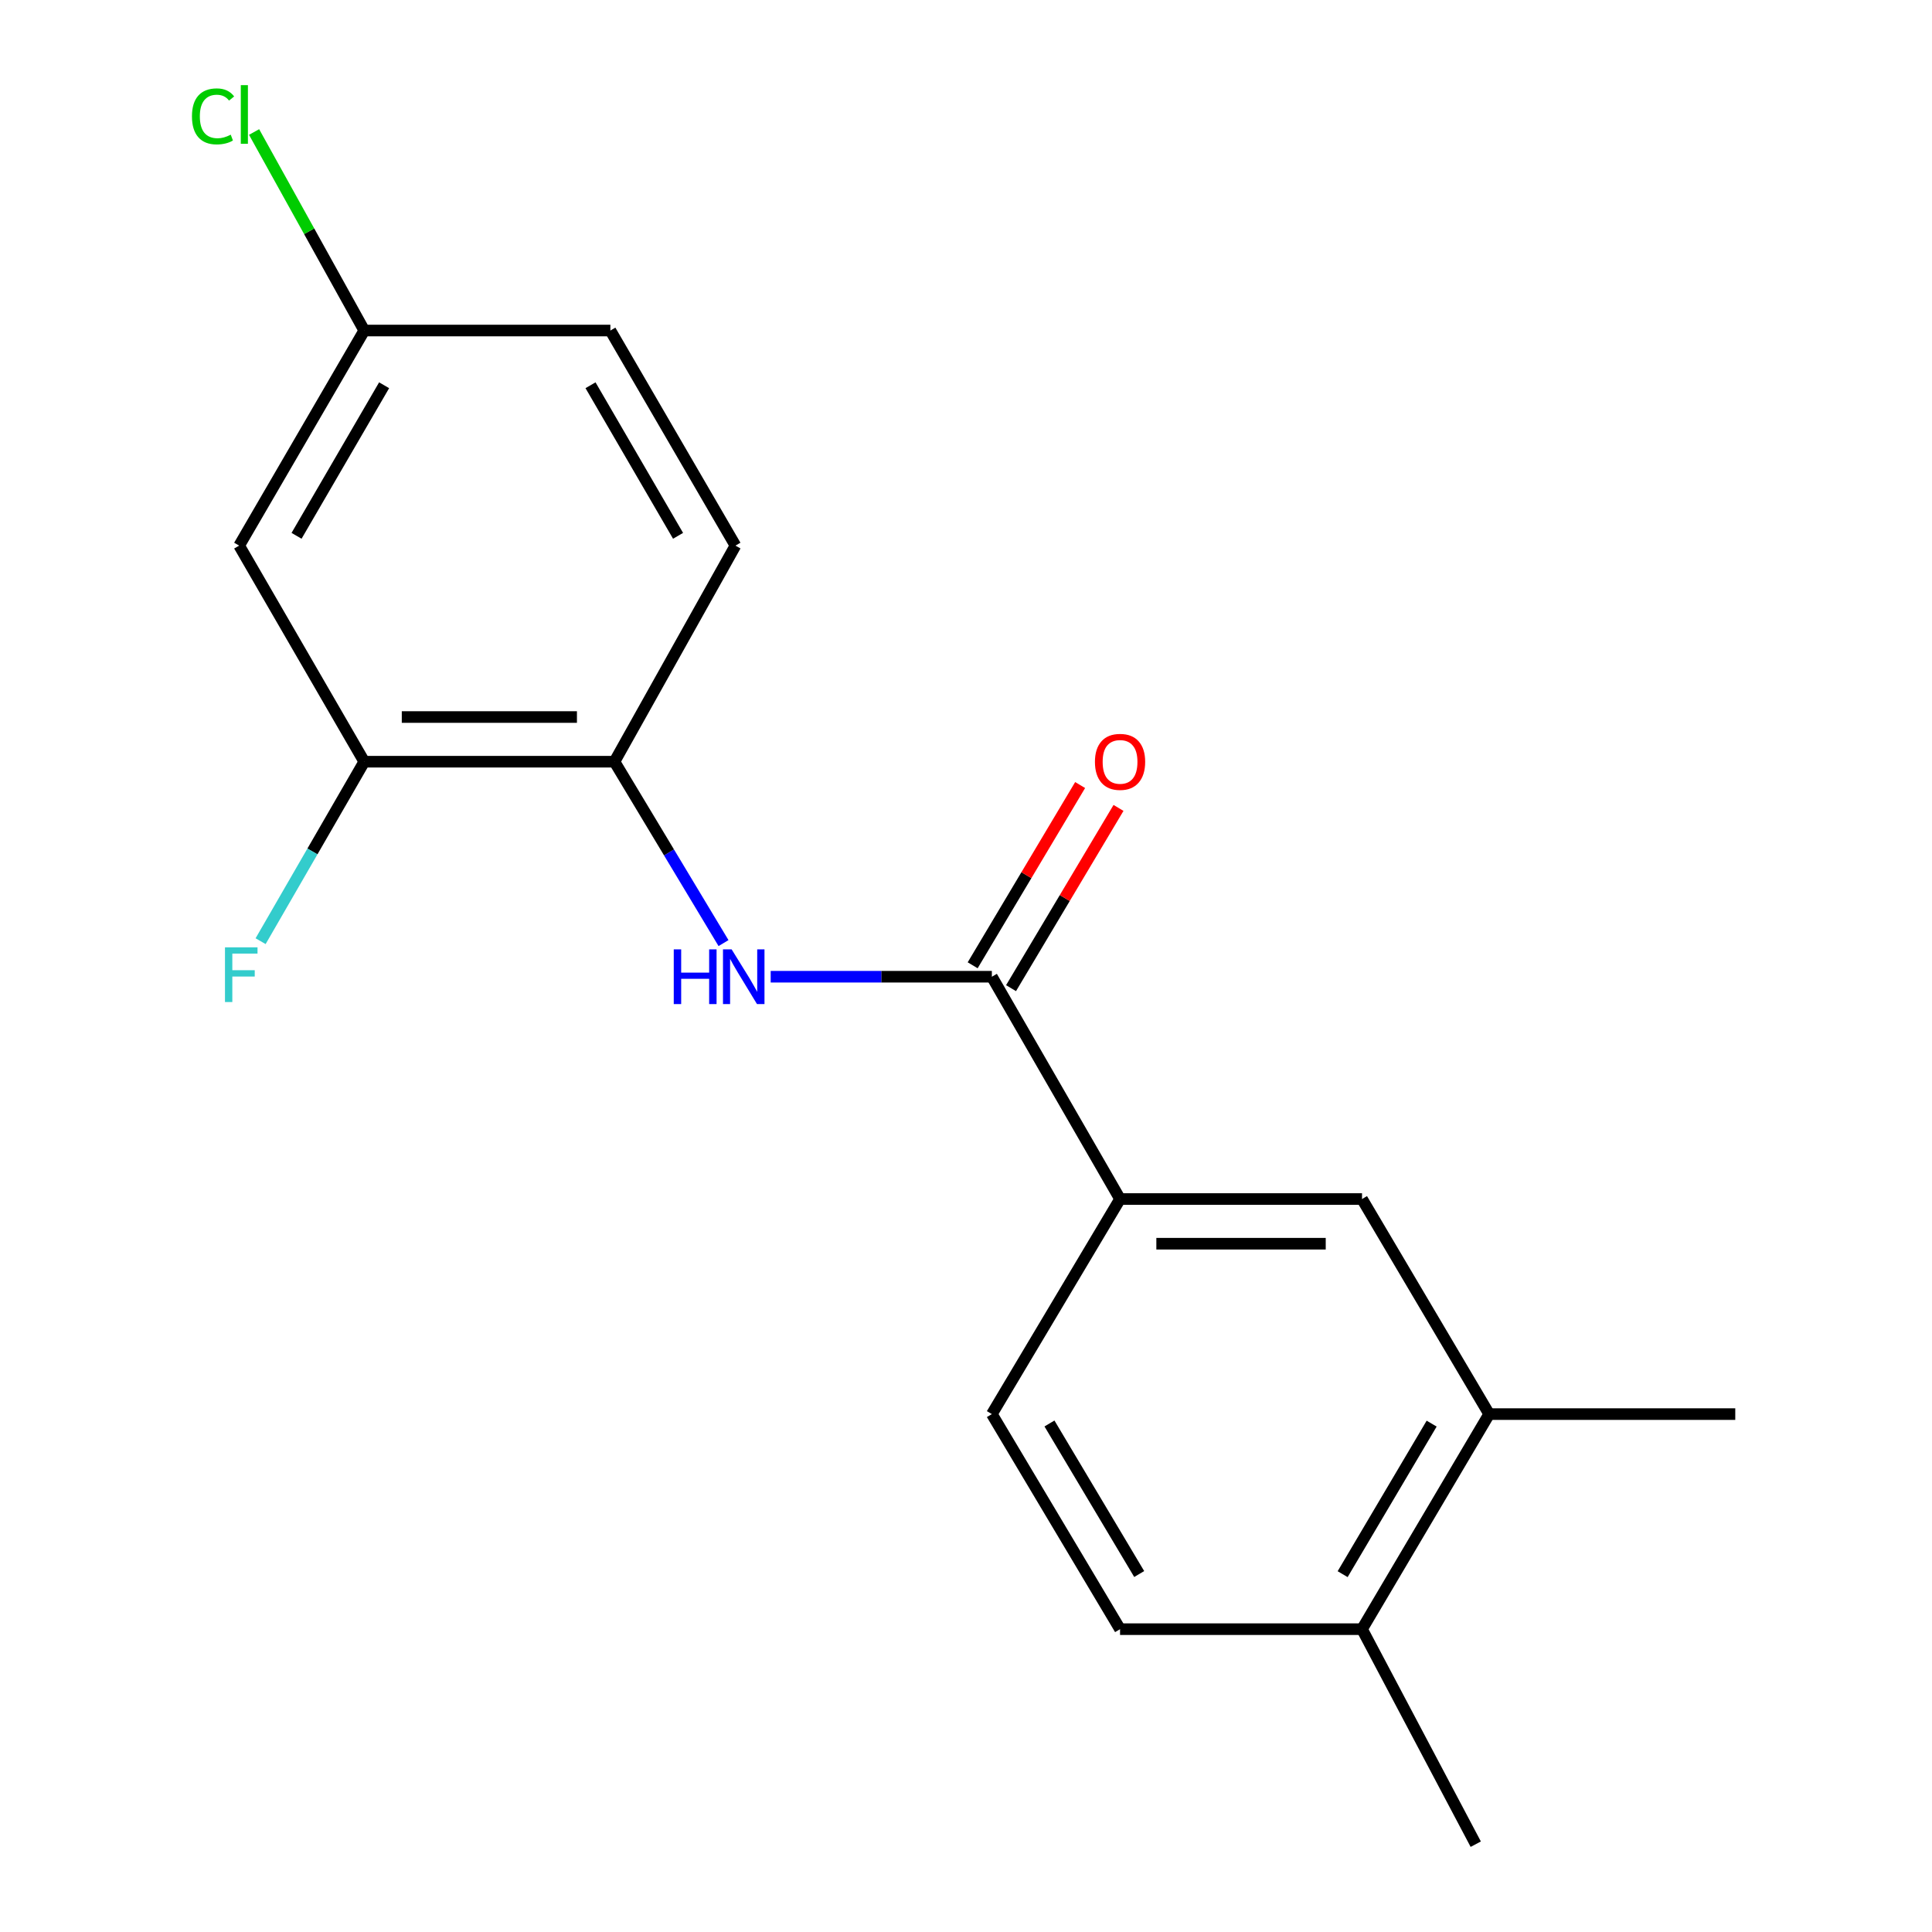 <?xml version='1.0' encoding='iso-8859-1'?>
<svg version='1.1' baseProfile='full'
              xmlns='http://www.w3.org/2000/svg'
                      xmlns:rdkit='http://www.rdkit.org/xml'
                      xmlns:xlink='http://www.w3.org/1999/xlink'
                  xml:space='preserve'
width='1000px' height='1000px' viewBox='0 0 1000 1000'>
<!-- END OF HEADER -->
<rect style='opacity:1.0;fill:#FFFFFF;stroke:none' width='1000' height='1000' x='0' y='0'> </rect>
<path class='bond-0' d='M 513.384,505.55 L 456.145,505.55' style='fill:none;fill-rule:evenodd;stroke:#000000;stroke-width:6px;stroke-linecap:butt;stroke-linejoin:miter;stroke-opacity:1' />
<path class='bond-0' d='M 456.145,505.55 L 398.906,505.55' style='fill:none;fill-rule:evenodd;stroke:#0000FF;stroke-width:6px;stroke-linecap:butt;stroke-linejoin:miter;stroke-opacity:1' />
<path class='bond-1' d='M 513.384,505.55 L 579.738,620.618' style='fill:none;fill-rule:evenodd;stroke:#000000;stroke-width:6px;stroke-linecap:butt;stroke-linejoin:miter;stroke-opacity:1' />
<path class='bond-7' d='M 523.315,511.471 L 551.127,464.824' style='fill:none;fill-rule:evenodd;stroke:#000000;stroke-width:6px;stroke-linecap:butt;stroke-linejoin:miter;stroke-opacity:1' />
<path class='bond-7' d='M 551.127,464.824 L 578.938,418.178' style='fill:none;fill-rule:evenodd;stroke:#FF0000;stroke-width:6px;stroke-linecap:butt;stroke-linejoin:miter;stroke-opacity:1' />
<path class='bond-7' d='M 503.453,499.629 L 531.265,452.982' style='fill:none;fill-rule:evenodd;stroke:#000000;stroke-width:6px;stroke-linecap:butt;stroke-linejoin:miter;stroke-opacity:1' />
<path class='bond-7' d='M 531.265,452.982 L 559.076,406.336' style='fill:none;fill-rule:evenodd;stroke:#FF0000;stroke-width:6px;stroke-linecap:butt;stroke-linejoin:miter;stroke-opacity:1' />
<path class='bond-2' d='M 374.49,488.143 L 346.27,441.2' style='fill:none;fill-rule:evenodd;stroke:#0000FF;stroke-width:6px;stroke-linecap:butt;stroke-linejoin:miter;stroke-opacity:1' />
<path class='bond-2' d='M 346.27,441.2 L 318.049,394.258' style='fill:none;fill-rule:evenodd;stroke:#000000;stroke-width:6px;stroke-linecap:butt;stroke-linejoin:miter;stroke-opacity:1' />
<path class='bond-4' d='M 579.738,620.618 L 704.982,620.618' style='fill:none;fill-rule:evenodd;stroke:#000000;stroke-width:6px;stroke-linecap:butt;stroke-linejoin:miter;stroke-opacity:1' />
<path class='bond-4' d='M 598.525,643.743 L 686.195,643.743' style='fill:none;fill-rule:evenodd;stroke:#000000;stroke-width:6px;stroke-linecap:butt;stroke-linejoin:miter;stroke-opacity:1' />
<path class='bond-9' d='M 579.738,620.618 L 513.384,731.936' style='fill:none;fill-rule:evenodd;stroke:#000000;stroke-width:6px;stroke-linecap:butt;stroke-linejoin:miter;stroke-opacity:1' />
<path class='bond-3' d='M 318.049,394.258 L 188.54,394.258' style='fill:none;fill-rule:evenodd;stroke:#000000;stroke-width:6px;stroke-linecap:butt;stroke-linejoin:miter;stroke-opacity:1' />
<path class='bond-3' d='M 298.622,371.133 L 207.966,371.133' style='fill:none;fill-rule:evenodd;stroke:#000000;stroke-width:6px;stroke-linecap:butt;stroke-linejoin:miter;stroke-opacity:1' />
<path class='bond-10' d='M 318.049,394.258 L 380.664,282.413' style='fill:none;fill-rule:evenodd;stroke:#000000;stroke-width:6px;stroke-linecap:butt;stroke-linejoin:miter;stroke-opacity:1' />
<path class='bond-5' d='M 188.54,394.258 L 123.792,282.413' style='fill:none;fill-rule:evenodd;stroke:#000000;stroke-width:6px;stroke-linecap:butt;stroke-linejoin:miter;stroke-opacity:1' />
<path class='bond-13' d='M 188.54,394.258 L 161.714,440.706' style='fill:none;fill-rule:evenodd;stroke:#000000;stroke-width:6px;stroke-linecap:butt;stroke-linejoin:miter;stroke-opacity:1' />
<path class='bond-13' d='M 161.714,440.706 L 134.887,487.153' style='fill:none;fill-rule:evenodd;stroke:#33CCCC;stroke-width:6px;stroke-linecap:butt;stroke-linejoin:miter;stroke-opacity:1' />
<path class='bond-6' d='M 704.982,620.618 L 770.796,731.936' style='fill:none;fill-rule:evenodd;stroke:#000000;stroke-width:6px;stroke-linecap:butt;stroke-linejoin:miter;stroke-opacity:1' />
<path class='bond-19' d='M 123.792,282.413 L 188.54,171.083' style='fill:none;fill-rule:evenodd;stroke:#000000;stroke-width:6px;stroke-linecap:butt;stroke-linejoin:miter;stroke-opacity:1' />
<path class='bond-19' d='M 153.494,277.339 L 198.817,199.408' style='fill:none;fill-rule:evenodd;stroke:#000000;stroke-width:6px;stroke-linecap:butt;stroke-linejoin:miter;stroke-opacity:1' />
<path class='bond-16' d='M 770.796,731.936 L 898.172,731.936' style='fill:none;fill-rule:evenodd;stroke:#000000;stroke-width:6px;stroke-linecap:butt;stroke-linejoin:miter;stroke-opacity:1' />
<path class='bond-18' d='M 770.796,731.936 L 704.982,843.254' style='fill:none;fill-rule:evenodd;stroke:#000000;stroke-width:6px;stroke-linecap:butt;stroke-linejoin:miter;stroke-opacity:1' />
<path class='bond-18' d='M 741.018,736.865 L 694.948,814.787' style='fill:none;fill-rule:evenodd;stroke:#000000;stroke-width:6px;stroke-linecap:butt;stroke-linejoin:miter;stroke-opacity:1' />
<path class='bond-8' d='M 704.982,843.254 L 579.738,843.254' style='fill:none;fill-rule:evenodd;stroke:#000000;stroke-width:6px;stroke-linecap:butt;stroke-linejoin:miter;stroke-opacity:1' />
<path class='bond-17' d='M 704.982,843.254 L 763.846,954.545' style='fill:none;fill-rule:evenodd;stroke:#000000;stroke-width:6px;stroke-linecap:butt;stroke-linejoin:miter;stroke-opacity:1' />
<path class='bond-11' d='M 513.384,731.936 L 579.738,843.254' style='fill:none;fill-rule:evenodd;stroke:#000000;stroke-width:6px;stroke-linecap:butt;stroke-linejoin:miter;stroke-opacity:1' />
<path class='bond-11' d='M 543.201,736.794 L 589.648,814.716' style='fill:none;fill-rule:evenodd;stroke:#000000;stroke-width:6px;stroke-linecap:butt;stroke-linejoin:miter;stroke-opacity:1' />
<path class='bond-14' d='M 380.664,282.413 L 315.929,171.083' style='fill:none;fill-rule:evenodd;stroke:#000000;stroke-width:6px;stroke-linecap:butt;stroke-linejoin:miter;stroke-opacity:1' />
<path class='bond-14' d='M 350.963,277.338 L 305.649,199.406' style='fill:none;fill-rule:evenodd;stroke:#000000;stroke-width:6px;stroke-linecap:butt;stroke-linejoin:miter;stroke-opacity:1' />
<path class='bond-12' d='M 188.54,171.083 L 315.929,171.083' style='fill:none;fill-rule:evenodd;stroke:#000000;stroke-width:6px;stroke-linecap:butt;stroke-linejoin:miter;stroke-opacity:1' />
<path class='bond-15' d='M 188.54,171.083 L 160.027,119.706' style='fill:none;fill-rule:evenodd;stroke:#000000;stroke-width:6px;stroke-linecap:butt;stroke-linejoin:miter;stroke-opacity:1' />
<path class='bond-15' d='M 160.027,119.706 L 131.514,68.328' style='fill:none;fill-rule:evenodd;stroke:#00CC00;stroke-width:6px;stroke-linecap:butt;stroke-linejoin:miter;stroke-opacity:1' />
<path  class='atom-1' d='M 348.735 491.39
L 352.575 491.39
L 352.575 503.43
L 367.055 503.43
L 367.055 491.39
L 370.895 491.39
L 370.895 519.71
L 367.055 519.71
L 367.055 506.63
L 352.575 506.63
L 352.575 519.71
L 348.735 519.71
L 348.735 491.39
' fill='#0000FF'/>
<path  class='atom-1' d='M 378.695 491.39
L 387.975 506.39
Q 388.895 507.87, 390.375 510.55
Q 391.855 513.23, 391.935 513.39
L 391.935 491.39
L 395.695 491.39
L 395.695 519.71
L 391.815 519.71
L 381.855 503.31
Q 380.695 501.39, 379.455 499.19
Q 378.255 496.99, 377.895 496.31
L 377.895 519.71
L 374.215 519.71
L 374.215 491.39
L 378.695 491.39
' fill='#0000FF'/>
<path  class='atom-8' d='M 566.738 394.338
Q 566.738 387.538, 570.098 383.738
Q 573.458 379.938, 579.738 379.938
Q 586.018 379.938, 589.378 383.738
Q 592.738 387.538, 592.738 394.338
Q 592.738 401.218, 589.338 405.138
Q 585.938 409.018, 579.738 409.018
Q 573.498 409.018, 570.098 405.138
Q 566.738 401.258, 566.738 394.338
M 579.738 405.818
Q 584.058 405.818, 586.378 402.938
Q 588.738 400.018, 588.738 394.338
Q 588.738 388.778, 586.378 385.978
Q 584.058 383.138, 579.738 383.138
Q 575.418 383.138, 573.058 385.938
Q 570.738 388.738, 570.738 394.338
Q 570.738 400.058, 573.058 402.938
Q 575.418 405.818, 579.738 405.818
' fill='#FF0000'/>
<path  class='atom-14' d='M 116.451 490.336
L 133.291 490.336
L 133.291 493.576
L 120.251 493.576
L 120.251 502.176
L 131.851 502.176
L 131.851 505.456
L 120.251 505.456
L 120.251 518.656
L 116.451 518.656
L 116.451 490.336
' fill='#33CCCC'/>
<path  class='atom-16' d='M 99.357 60.231
Q 99.357 53.191, 102.637 49.511
Q 105.957 45.791, 112.237 45.791
Q 118.077 45.791, 121.197 49.911
L 118.557 52.071
Q 116.277 49.071, 112.237 49.071
Q 107.957 49.071, 105.677 51.951
Q 103.437 54.791, 103.437 60.231
Q 103.437 65.831, 105.757 68.711
Q 108.117 71.591, 112.677 71.591
Q 115.797 71.591, 119.437 69.711
L 120.557 72.711
Q 119.077 73.671, 116.837 74.231
Q 114.597 74.791, 112.117 74.791
Q 105.957 74.791, 102.637 71.031
Q 99.357 67.271, 99.357 60.231
' fill='#00CC00'/>
<path  class='atom-16' d='M 124.637 44.071
L 128.317 44.071
L 128.317 74.431
L 124.637 74.431
L 124.637 44.071
' fill='#00CC00'/>
</svg>
